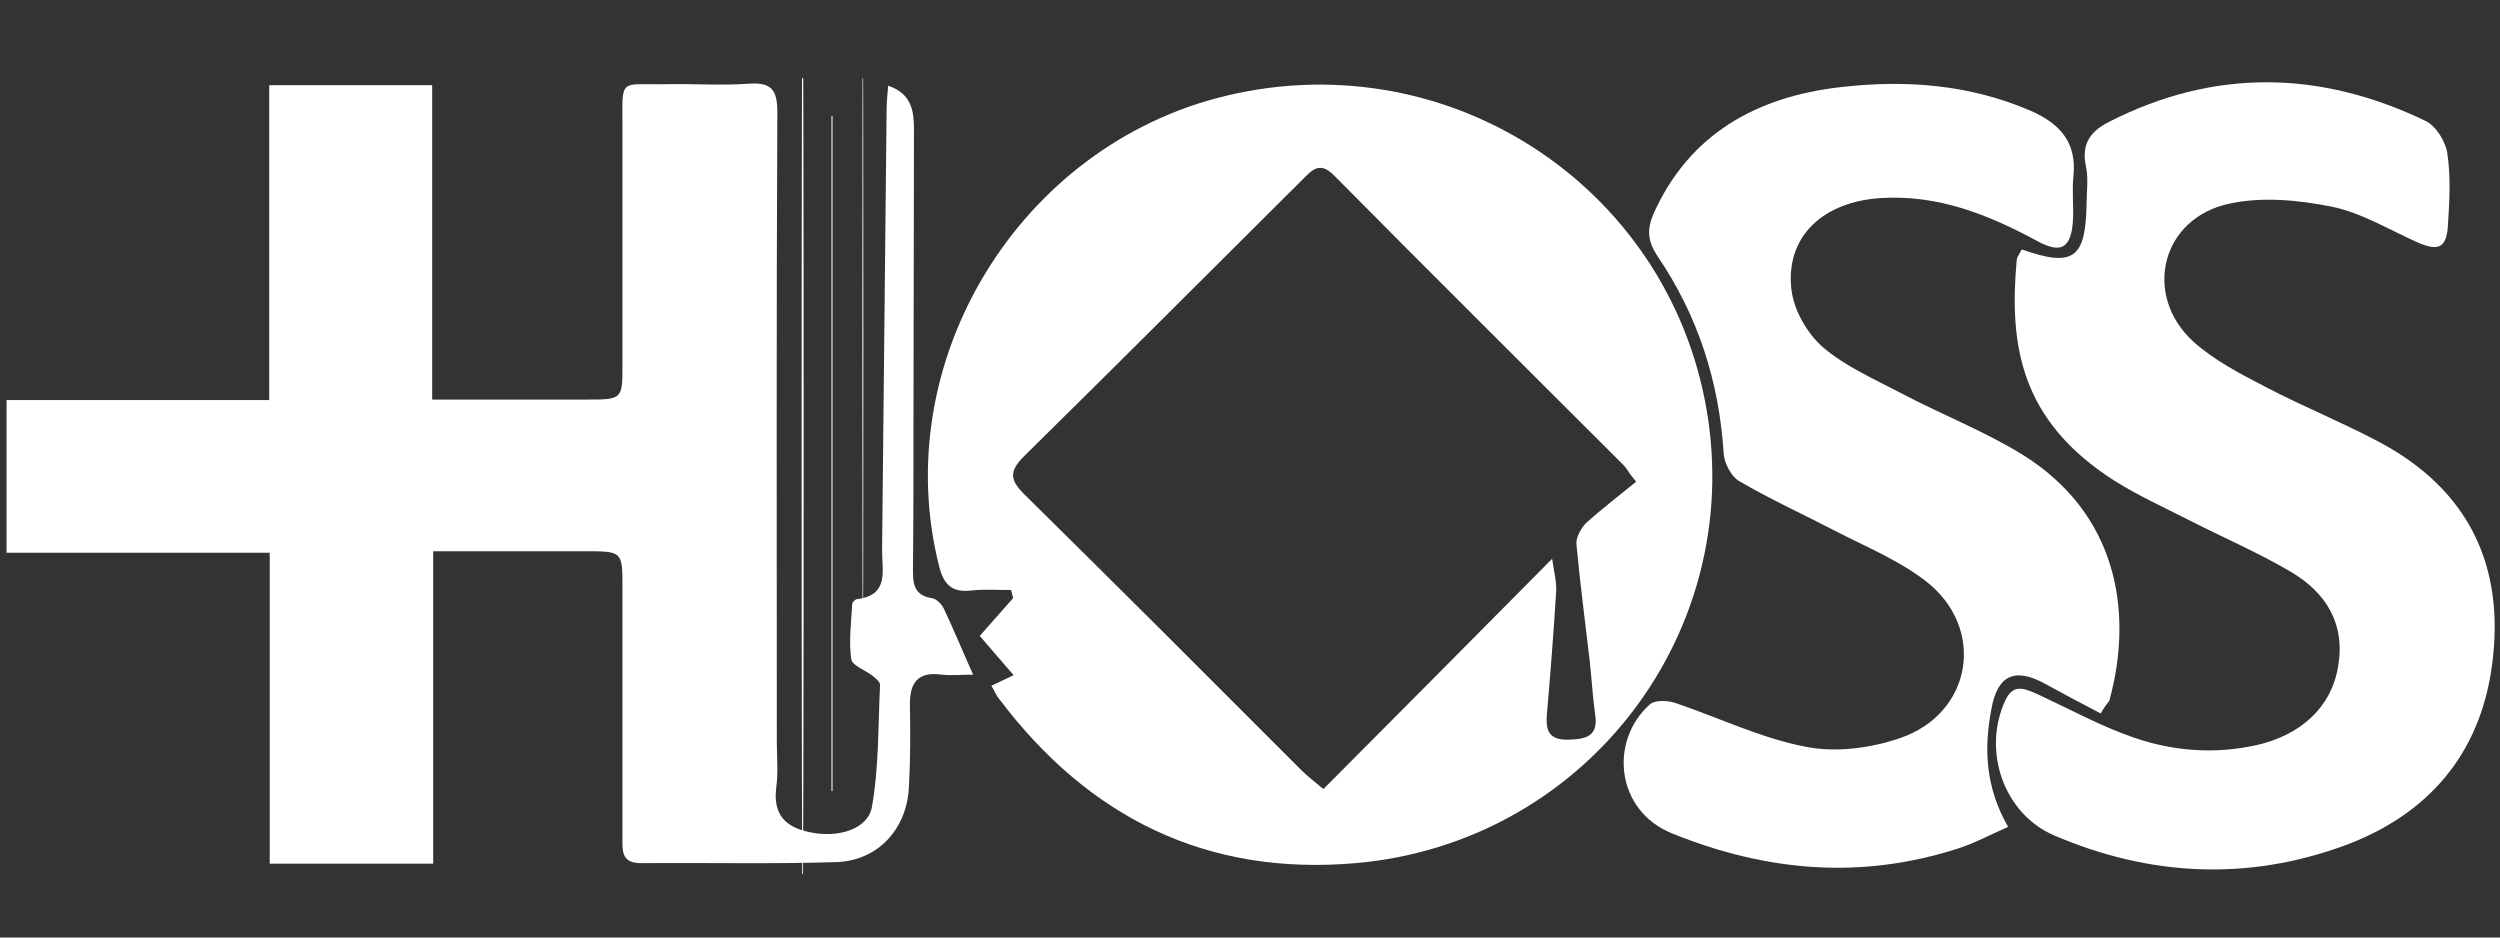 <svg xmlns="http://www.w3.org/2000/svg" width="160" height="60" viewBox="0 0 160 60" fill="none"><rect x="0" y="0" width="160" height="60" fill="#333333" stroke="none"/><g clip-path="url(#clip0_1699_1367)"><path d="M17.231 25.606C17.231 18.769 17.231 12.159 17.231 5.451C20.729 5.451 24.097 5.451 27.66 5.451C27.66 12.062 27.66 18.705 27.66 25.573C28.437 25.573 28.988 25.573 29.571 25.573C32.227 25.573 34.85 25.573 37.506 25.573C39.838 25.573 39.838 25.573 39.838 23.316C39.838 18.318 39.838 13.32 39.838 8.321C39.838 4.871 39.546 5.451 42.753 5.387C44.469 5.355 46.218 5.484 47.935 5.355C49.36 5.258 49.749 5.742 49.749 7.16C49.684 20.607 49.716 34.022 49.716 47.469C49.716 48.436 49.814 49.404 49.684 50.371C49.457 52.112 50.235 52.951 51.886 53.273C53.571 53.628 55.546 53.112 55.806 51.629C56.259 49.081 56.194 46.437 56.324 43.825C56.324 43.632 56.032 43.406 55.838 43.245C55.385 42.89 54.542 42.6 54.478 42.18C54.316 41.02 54.478 39.826 54.542 38.666C54.542 38.536 54.737 38.343 54.866 38.343C56.907 38.085 56.453 36.537 56.453 35.247C56.55 25.799 56.648 16.351 56.745 6.87C56.745 6.451 56.81 6.032 56.842 5.484C58.364 6 58.494 7.128 58.494 8.321C58.494 14.771 58.461 21.22 58.461 27.669C58.461 30.572 58.461 33.474 58.429 36.376C58.429 37.279 58.429 38.085 59.627 38.279C59.919 38.311 60.275 38.666 60.405 38.956C61.02 40.246 61.571 41.6 62.283 43.18C61.506 43.18 60.891 43.245 60.307 43.18C58.688 42.954 58.202 43.728 58.235 45.212C58.267 46.921 58.267 48.662 58.17 50.371C58.04 53.08 56.162 55.111 53.474 55.176C49.328 55.305 45.15 55.208 41.004 55.24C39.741 55.24 39.838 54.402 39.838 53.596C39.838 48.275 39.838 42.954 39.838 37.634C39.838 35.28 39.838 35.28 37.441 35.28C34.267 35.28 31.093 35.28 27.724 35.28C27.724 42.019 27.724 48.597 27.724 55.273C24.162 55.273 20.793 55.273 17.263 55.273C17.263 48.63 17.263 42.084 17.263 35.376C11.595 35.376 6.057 35.376 0.421 35.376C0.421 32.055 0.421 28.895 0.421 25.606C6.024 25.606 11.498 25.606 17.231 25.606Z" fill="white"></path><path d="M63.449 43.889C63.935 43.664 64.323 43.47 64.874 43.212C64.097 42.309 63.417 41.535 62.704 40.697C63.449 39.858 64.129 39.085 64.842 38.278C64.809 38.117 64.745 37.924 64.712 37.762C63.838 37.762 62.963 37.698 62.121 37.795C60.923 37.924 60.404 37.408 60.113 36.279C56.777 23.155 65.23 9.289 78.477 6.128C93.02 2.646 107.271 12.288 109.344 26.992C111.319 41.084 101.117 53.983 86.769 55.24C77.214 56.078 69.668 52.306 63.967 44.76C63.773 44.534 63.676 44.276 63.449 43.889ZM104.712 30.829C104.583 30.668 104.485 30.539 104.356 30.378C104.194 30.152 104.064 29.927 103.902 29.765C97.749 23.606 91.53 17.447 85.409 11.256C84.469 10.288 83.983 10.869 83.336 11.514C77.409 17.415 71.514 23.316 65.554 29.185C64.583 30.152 64.615 30.7 65.554 31.636C71.514 37.505 77.409 43.406 83.303 49.307C83.659 49.661 84.081 49.984 84.696 50.5C89.587 45.598 94.348 40.794 99.336 35.763C99.465 36.634 99.627 37.246 99.595 37.859C99.433 40.439 99.239 42.986 99.012 45.566C98.915 46.63 99.012 47.372 100.372 47.34C101.473 47.307 102.315 47.146 102.089 45.727C101.927 44.566 101.862 43.373 101.732 42.212C101.441 39.73 101.117 37.279 100.89 34.796C100.858 34.377 101.214 33.764 101.538 33.441C102.607 32.506 103.676 31.668 104.712 30.829Z" fill="white"></path><path d="M129.393 15.964C132.697 17.125 133.474 16.544 133.539 13.094C133.539 12.288 133.668 11.449 133.506 10.675C133.182 9.192 133.798 8.386 135.029 7.773C141.765 4.355 148.535 4.516 155.239 7.741C155.919 8.063 156.535 9.095 156.632 9.837C156.859 11.353 156.761 12.933 156.664 14.481C156.567 15.867 156.049 16.093 154.721 15.512C152.907 14.706 151.126 13.61 149.215 13.223C147.11 12.804 144.778 12.578 142.705 13.03C138.332 13.932 137.101 18.866 140.373 21.865C141.701 23.058 143.385 23.929 145.004 24.767C147.401 26.025 149.895 27.024 152.259 28.282C158.025 31.346 160.357 36.279 159.482 42.632C158.705 48.307 155.369 52.145 150.057 54.112C143.806 56.401 137.555 56.079 131.466 53.467C128.227 52.08 126.834 48.017 128.357 44.792C128.907 43.632 129.749 44.148 130.559 44.502C132.567 45.437 134.51 46.502 136.583 47.211C139.11 48.082 141.733 48.275 144.389 47.695C147.271 47.05 149.215 45.244 149.636 42.664C150.122 39.923 148.859 37.924 146.624 36.602C144.486 35.344 142.219 34.377 140.016 33.248C138.429 32.442 136.81 31.7 135.32 30.765C129.263 26.895 128.583 22.058 129.069 16.641C129.101 16.415 129.263 16.222 129.393 15.964Z" fill="white"></path><path d="M134.446 45.663C133.215 45.018 132.049 44.406 130.883 43.761C128.939 42.696 127.838 43.212 127.45 45.373C126.964 47.92 127.061 50.371 128.518 52.919C127.417 53.402 126.413 53.95 125.312 54.305C119.093 56.304 113.069 55.788 107.012 53.338C103.417 51.887 102.964 47.437 105.587 45.083C105.911 44.792 106.721 44.825 107.207 44.986C109.992 45.921 112.68 47.243 115.563 47.791C117.474 48.178 119.709 47.888 121.587 47.243C126.251 45.663 127.126 40.181 123.239 37.182C121.522 35.86 119.417 34.989 117.474 33.99C115.433 32.926 113.296 31.958 111.32 30.797C110.802 30.507 110.348 29.637 110.316 29.024C110.024 24.413 108.664 20.188 106.073 16.383C105.458 15.448 105.393 14.706 105.814 13.707C108.114 8.547 112.454 6.193 117.765 5.58C121.911 5.097 126.024 5.387 129.976 7.096C131.887 7.934 132.923 9.16 132.697 11.288C132.599 12.255 132.729 13.223 132.664 14.19C132.535 15.899 131.887 16.254 130.365 15.416C127.255 13.739 124.049 12.449 120.389 12.675C116.664 12.9 114.235 15.158 114.656 18.576C114.818 19.866 115.66 21.349 116.664 22.22C118.089 23.445 119.935 24.251 121.652 25.154C124.211 26.509 126.964 27.573 129.425 29.088C135.352 32.764 136.616 38.923 134.996 44.857C134.867 45.018 134.672 45.244 134.446 45.663Z" fill="white"></path><path d="M53.215 50.629C53.215 36.215 53.215 21.833 53.215 7.418C53.247 7.418 53.247 7.418 53.28 7.418C53.28 21.833 53.28 36.215 53.28 50.629C53.247 50.629 53.247 50.629 53.215 50.629Z" fill="white"></path><path d="M51.368 58.465C51.404 58.465 51.433 45.067 51.433 28.54C51.433 12.013 51.404 -1.385 51.368 -1.385C51.333 -1.385 51.304 12.013 51.304 28.54C51.304 45.067 51.333 58.465 51.368 58.465Z" fill="white"></path><path d="M55.222 42.535C55.24 42.535 55.255 33.309 55.255 21.929C55.255 10.549 55.24 1.324 55.222 1.324C55.204 1.324 55.19 10.549 55.19 21.929C55.19 33.309 55.204 42.535 55.222 42.535Z" fill="white"></path></g><defs><clipPath id="clip0_1699_1367"><rect width="160" height="50.95" fill="white" transform="translate(0 5)"></rect></clipPath></defs></svg>